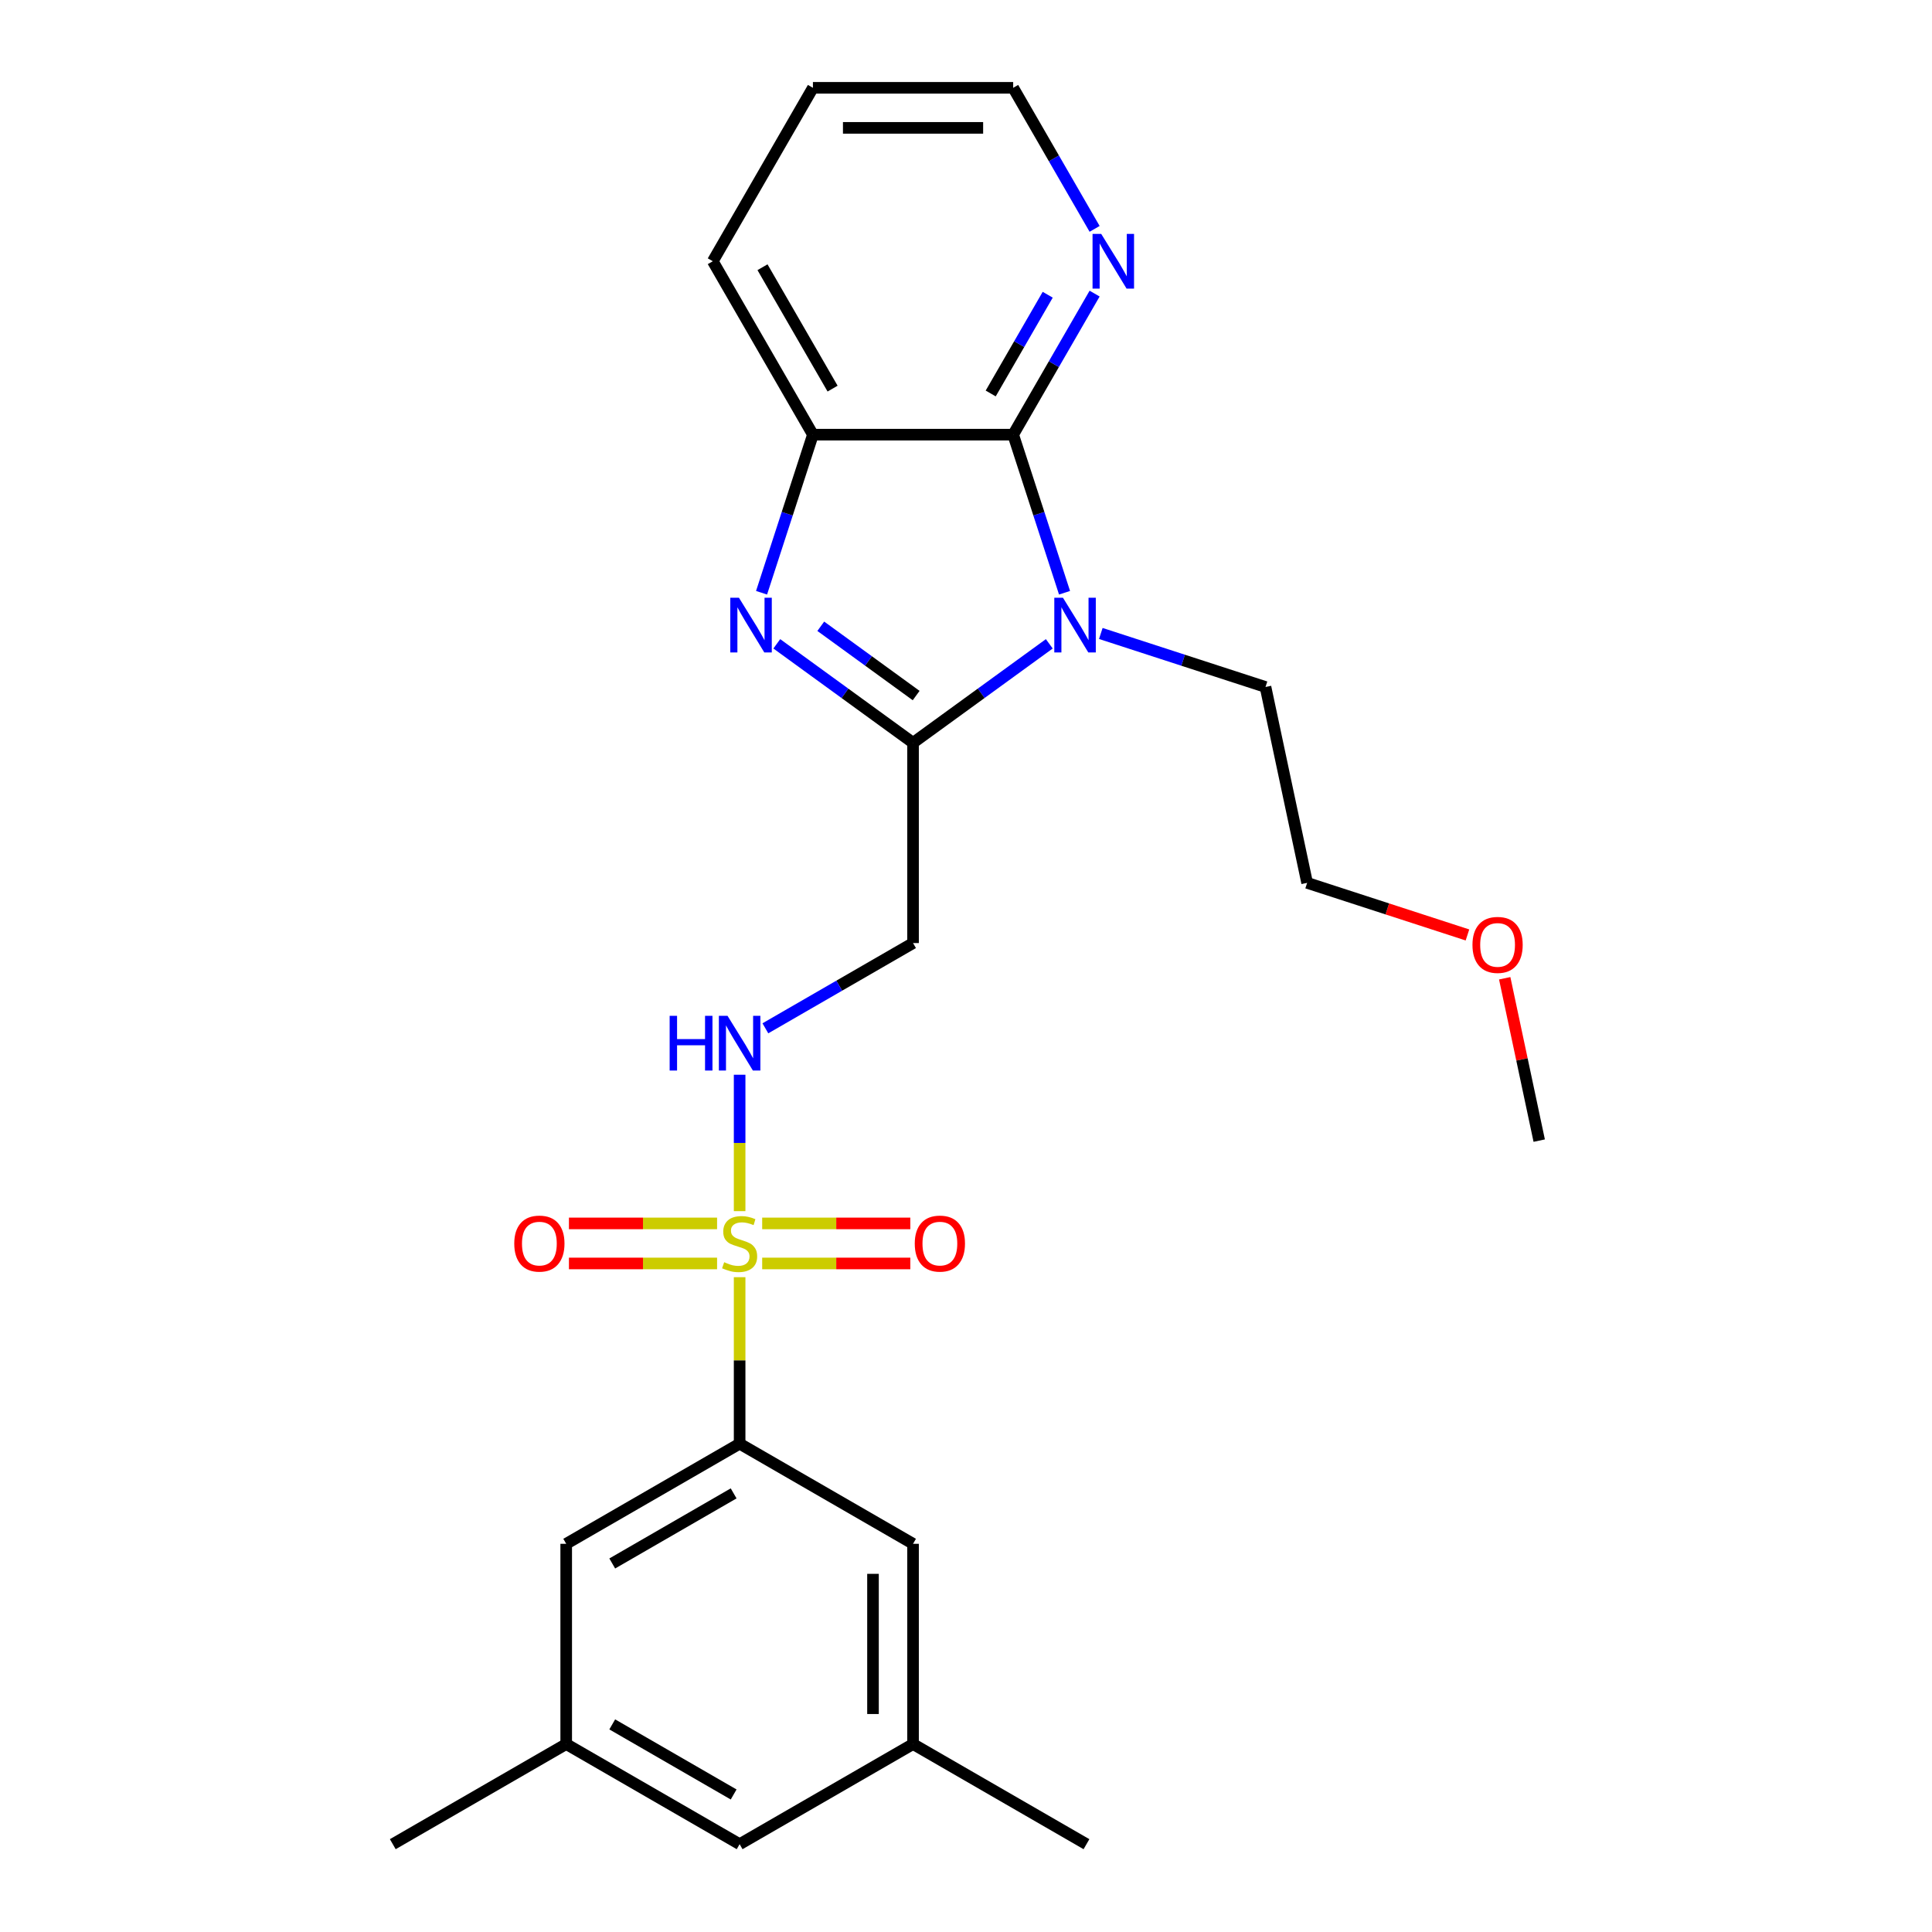 <?xml version='1.0' encoding='iso-8859-1'?>
<svg version='1.1' baseProfile='full'
              xmlns='http://www.w3.org/2000/svg'
                      xmlns:rdkit='http://www.rdkit.org/xml'
                      xmlns:xlink='http://www.w3.org/1999/xlink'
                  xml:space='preserve'
width='1000px' height='1000px' viewBox='0 0 1000 1000'>
<!-- END OF HEADER -->
<rect style='opacity:1.0;fill:#FFFFFF;stroke:none' width='1000' height='1000' x='0' y='0'> </rect>
<path class='bond-5' d='M 382.829,661.071 L 382.829,704.16' style='fill:none;fill-rule:evenodd;stroke:#CCCC00;stroke-width:6px;stroke-linecap:butt;stroke-linejoin:miter;stroke-opacity:1' />
<path class='bond-5' d='M 382.829,704.16 L 382.829,747.248' style='fill:none;fill-rule:evenodd;stroke:#000000;stroke-width:6px;stroke-linecap:butt;stroke-linejoin:miter;stroke-opacity:1' />
<path class='bond-7' d='M 382.829,626.888 L 382.829,591.586' style='fill:none;fill-rule:evenodd;stroke:#CCCC00;stroke-width:6px;stroke-linecap:butt;stroke-linejoin:miter;stroke-opacity:1' />
<path class='bond-7' d='M 382.829,591.586 L 382.829,556.284' style='fill:none;fill-rule:evenodd;stroke:#0000FF;stroke-width:6px;stroke-linecap:butt;stroke-linejoin:miter;stroke-opacity:1' />
<path class='bond-9' d='M 394.5,653.964 L 432.839,653.964' style='fill:none;fill-rule:evenodd;stroke:#CCCC00;stroke-width:6px;stroke-linecap:butt;stroke-linejoin:miter;stroke-opacity:1' />
<path class='bond-9' d='M 432.839,653.964 L 471.178,653.964' style='fill:none;fill-rule:evenodd;stroke:#FF0000;stroke-width:6px;stroke-linecap:butt;stroke-linejoin:miter;stroke-opacity:1' />
<path class='bond-9' d='M 394.5,633.235 L 432.839,633.235' style='fill:none;fill-rule:evenodd;stroke:#CCCC00;stroke-width:6px;stroke-linecap:butt;stroke-linejoin:miter;stroke-opacity:1' />
<path class='bond-9' d='M 432.839,633.235 L 471.178,633.235' style='fill:none;fill-rule:evenodd;stroke:#FF0000;stroke-width:6px;stroke-linecap:butt;stroke-linejoin:miter;stroke-opacity:1' />
<path class='bond-10' d='M 371.158,633.235 L 332.819,633.235' style='fill:none;fill-rule:evenodd;stroke:#CCCC00;stroke-width:6px;stroke-linecap:butt;stroke-linejoin:miter;stroke-opacity:1' />
<path class='bond-10' d='M 332.819,633.235 L 294.48,633.235' style='fill:none;fill-rule:evenodd;stroke:#FF0000;stroke-width:6px;stroke-linecap:butt;stroke-linejoin:miter;stroke-opacity:1' />
<path class='bond-10' d='M 371.158,653.964 L 332.819,653.964' style='fill:none;fill-rule:evenodd;stroke:#CCCC00;stroke-width:6px;stroke-linecap:butt;stroke-linejoin:miter;stroke-opacity:1' />
<path class='bond-10' d='M 332.819,653.964 L 294.48,653.964' style='fill:none;fill-rule:evenodd;stroke:#FF0000;stroke-width:6px;stroke-linecap:butt;stroke-linejoin:miter;stroke-opacity:1' />
<path class='bond-0' d='M 543.114,333.241 L 507.852,358.859' style='fill:none;fill-rule:evenodd;stroke:#0000FF;stroke-width:6px;stroke-linecap:butt;stroke-linejoin:miter;stroke-opacity:1' />
<path class='bond-0' d='M 507.852,358.859 L 472.591,384.478' style='fill:none;fill-rule:evenodd;stroke:#000000;stroke-width:6px;stroke-linecap:butt;stroke-linejoin:miter;stroke-opacity:1' />
<path class='bond-3' d='M 551.002,306.804 L 537.709,265.891' style='fill:none;fill-rule:evenodd;stroke:#0000FF;stroke-width:6px;stroke-linecap:butt;stroke-linejoin:miter;stroke-opacity:1' />
<path class='bond-3' d='M 537.709,265.891 L 524.416,224.979' style='fill:none;fill-rule:evenodd;stroke:#000000;stroke-width:6px;stroke-linecap:butt;stroke-linejoin:miter;stroke-opacity:1' />
<path class='bond-15' d='M 569.776,327.886 L 612.398,341.735' style='fill:none;fill-rule:evenodd;stroke:#0000FF;stroke-width:6px;stroke-linecap:butt;stroke-linejoin:miter;stroke-opacity:1' />
<path class='bond-15' d='M 612.398,341.735 L 655.02,355.584' style='fill:none;fill-rule:evenodd;stroke:#000000;stroke-width:6px;stroke-linecap:butt;stroke-linejoin:miter;stroke-opacity:1' />
<path class='bond-1' d='M 472.591,384.478 L 472.591,488.127' style='fill:none;fill-rule:evenodd;stroke:#000000;stroke-width:6px;stroke-linecap:butt;stroke-linejoin:miter;stroke-opacity:1' />
<path class='bond-2' d='M 472.591,384.478 L 437.33,358.859' style='fill:none;fill-rule:evenodd;stroke:#000000;stroke-width:6px;stroke-linecap:butt;stroke-linejoin:miter;stroke-opacity:1' />
<path class='bond-2' d='M 437.33,358.859 L 402.069,333.241' style='fill:none;fill-rule:evenodd;stroke:#0000FF;stroke-width:6px;stroke-linecap:butt;stroke-linejoin:miter;stroke-opacity:1' />
<path class='bond-2' d='M 474.198,360.022 L 449.515,342.089' style='fill:none;fill-rule:evenodd;stroke:#000000;stroke-width:6px;stroke-linecap:butt;stroke-linejoin:miter;stroke-opacity:1' />
<path class='bond-2' d='M 449.515,342.089 L 424.832,324.156' style='fill:none;fill-rule:evenodd;stroke:#0000FF;stroke-width:6px;stroke-linecap:butt;stroke-linejoin:miter;stroke-opacity:1' />
<path class='bond-4' d='M 394.181,306.804 L 407.474,265.891' style='fill:none;fill-rule:evenodd;stroke:#0000FF;stroke-width:6px;stroke-linecap:butt;stroke-linejoin:miter;stroke-opacity:1' />
<path class='bond-4' d='M 407.474,265.891 L 420.767,224.979' style='fill:none;fill-rule:evenodd;stroke:#000000;stroke-width:6px;stroke-linecap:butt;stroke-linejoin:miter;stroke-opacity:1' />
<path class='bond-8' d='M 524.416,224.979 L 545.492,188.474' style='fill:none;fill-rule:evenodd;stroke:#000000;stroke-width:6px;stroke-linecap:butt;stroke-linejoin:miter;stroke-opacity:1' />
<path class='bond-8' d='M 545.492,188.474 L 566.569,151.968' style='fill:none;fill-rule:evenodd;stroke:#0000FF;stroke-width:6px;stroke-linecap:butt;stroke-linejoin:miter;stroke-opacity:1' />
<path class='bond-8' d='M 512.786,203.663 L 527.54,178.109' style='fill:none;fill-rule:evenodd;stroke:#000000;stroke-width:6px;stroke-linecap:butt;stroke-linejoin:miter;stroke-opacity:1' />
<path class='bond-8' d='M 527.54,178.109 L 542.293,152.555' style='fill:none;fill-rule:evenodd;stroke:#0000FF;stroke-width:6px;stroke-linecap:butt;stroke-linejoin:miter;stroke-opacity:1' />
<path class='bond-26' d='M 524.416,224.979 L 420.767,224.979' style='fill:none;fill-rule:evenodd;stroke:#000000;stroke-width:6px;stroke-linecap:butt;stroke-linejoin:miter;stroke-opacity:1' />
<path class='bond-17' d='M 420.767,224.979 L 368.943,135.217' style='fill:none;fill-rule:evenodd;stroke:#000000;stroke-width:6px;stroke-linecap:butt;stroke-linejoin:miter;stroke-opacity:1' />
<path class='bond-17' d='M 430.946,201.15 L 394.669,138.316' style='fill:none;fill-rule:evenodd;stroke:#000000;stroke-width:6px;stroke-linecap:butt;stroke-linejoin:miter;stroke-opacity:1' />
<path class='bond-11' d='M 382.829,747.248 L 293.067,799.073' style='fill:none;fill-rule:evenodd;stroke:#000000;stroke-width:6px;stroke-linecap:butt;stroke-linejoin:miter;stroke-opacity:1' />
<path class='bond-11' d='M 379.729,772.974 L 316.896,809.251' style='fill:none;fill-rule:evenodd;stroke:#000000;stroke-width:6px;stroke-linecap:butt;stroke-linejoin:miter;stroke-opacity:1' />
<path class='bond-12' d='M 382.829,747.248 L 472.591,799.073' style='fill:none;fill-rule:evenodd;stroke:#000000;stroke-width:6px;stroke-linecap:butt;stroke-linejoin:miter;stroke-opacity:1' />
<path class='bond-6' d='M 472.591,488.127 L 434.376,510.19' style='fill:none;fill-rule:evenodd;stroke:#000000;stroke-width:6px;stroke-linecap:butt;stroke-linejoin:miter;stroke-opacity:1' />
<path class='bond-6' d='M 434.376,510.19 L 396.16,532.254' style='fill:none;fill-rule:evenodd;stroke:#0000FF;stroke-width:6px;stroke-linecap:butt;stroke-linejoin:miter;stroke-opacity:1' />
<path class='bond-19' d='M 566.569,118.466 L 545.492,81.96' style='fill:none;fill-rule:evenodd;stroke:#0000FF;stroke-width:6px;stroke-linecap:butt;stroke-linejoin:miter;stroke-opacity:1' />
<path class='bond-19' d='M 545.492,81.96 L 524.416,45.455' style='fill:none;fill-rule:evenodd;stroke:#000000;stroke-width:6px;stroke-linecap:butt;stroke-linejoin:miter;stroke-opacity:1' />
<path class='bond-13' d='M 293.067,799.073 L 293.067,902.721' style='fill:none;fill-rule:evenodd;stroke:#000000;stroke-width:6px;stroke-linecap:butt;stroke-linejoin:miter;stroke-opacity:1' />
<path class='bond-14' d='M 472.591,799.073 L 472.591,902.721' style='fill:none;fill-rule:evenodd;stroke:#000000;stroke-width:6px;stroke-linecap:butt;stroke-linejoin:miter;stroke-opacity:1' />
<path class='bond-14' d='M 451.862,814.62 L 451.862,887.174' style='fill:none;fill-rule:evenodd;stroke:#000000;stroke-width:6px;stroke-linecap:butt;stroke-linejoin:miter;stroke-opacity:1' />
<path class='bond-20' d='M 293.067,902.721 L 203.304,954.545' style='fill:none;fill-rule:evenodd;stroke:#000000;stroke-width:6px;stroke-linecap:butt;stroke-linejoin:miter;stroke-opacity:1' />
<path class='bond-25' d='M 293.067,902.721 L 382.829,954.545' style='fill:none;fill-rule:evenodd;stroke:#000000;stroke-width:6px;stroke-linecap:butt;stroke-linejoin:miter;stroke-opacity:1' />
<path class='bond-25' d='M 316.896,892.542 L 379.729,928.819' style='fill:none;fill-rule:evenodd;stroke:#000000;stroke-width:6px;stroke-linecap:butt;stroke-linejoin:miter;stroke-opacity:1' />
<path class='bond-16' d='M 472.591,902.721 L 382.829,954.545' style='fill:none;fill-rule:evenodd;stroke:#000000;stroke-width:6px;stroke-linecap:butt;stroke-linejoin:miter;stroke-opacity:1' />
<path class='bond-21' d='M 472.591,902.721 L 562.354,954.545' style='fill:none;fill-rule:evenodd;stroke:#000000;stroke-width:6px;stroke-linecap:butt;stroke-linejoin:miter;stroke-opacity:1' />
<path class='bond-22' d='M 655.02,355.584 L 676.57,456.968' style='fill:none;fill-rule:evenodd;stroke:#000000;stroke-width:6px;stroke-linecap:butt;stroke-linejoin:miter;stroke-opacity:1' />
<path class='bond-24' d='M 368.943,135.217 L 420.767,45.455' style='fill:none;fill-rule:evenodd;stroke:#000000;stroke-width:6px;stroke-linecap:butt;stroke-linejoin:miter;stroke-opacity:1' />
<path class='bond-18' d='M 759.555,483.931 L 718.062,470.449' style='fill:none;fill-rule:evenodd;stroke:#FF0000;stroke-width:6px;stroke-linecap:butt;stroke-linejoin:miter;stroke-opacity:1' />
<path class='bond-18' d='M 718.062,470.449 L 676.57,456.968' style='fill:none;fill-rule:evenodd;stroke:#000000;stroke-width:6px;stroke-linecap:butt;stroke-linejoin:miter;stroke-opacity:1' />
<path class='bond-23' d='M 778.834,506.348 L 787.765,548.364' style='fill:none;fill-rule:evenodd;stroke:#FF0000;stroke-width:6px;stroke-linecap:butt;stroke-linejoin:miter;stroke-opacity:1' />
<path class='bond-23' d='M 787.765,548.364 L 796.696,590.381' style='fill:none;fill-rule:evenodd;stroke:#000000;stroke-width:6px;stroke-linecap:butt;stroke-linejoin:miter;stroke-opacity:1' />
<path class='bond-27' d='M 524.416,45.455 L 420.767,45.455' style='fill:none;fill-rule:evenodd;stroke:#000000;stroke-width:6px;stroke-linecap:butt;stroke-linejoin:miter;stroke-opacity:1' />
<path class='bond-27' d='M 508.868,66.184 L 436.314,66.184' style='fill:none;fill-rule:evenodd;stroke:#000000;stroke-width:6px;stroke-linecap:butt;stroke-linejoin:miter;stroke-opacity:1' />
<path  class='atom-0' d='M 374.829 653.32
Q 375.149 653.44, 376.469 654
Q 377.789 654.56, 379.229 654.92
Q 380.709 655.24, 382.149 655.24
Q 384.829 655.24, 386.389 653.96
Q 387.949 652.64, 387.949 650.36
Q 387.949 648.8, 387.149 647.84
Q 386.389 646.88, 385.189 646.36
Q 383.989 645.84, 381.989 645.24
Q 379.469 644.48, 377.949 643.76
Q 376.469 643.04, 375.389 641.52
Q 374.349 640, 374.349 637.44
Q 374.349 633.88, 376.749 631.68
Q 379.189 629.48, 383.989 629.48
Q 387.269 629.48, 390.989 631.04
L 390.069 634.12
Q 386.669 632.72, 384.109 632.72
Q 381.349 632.72, 379.829 633.88
Q 378.309 635, 378.349 636.96
Q 378.349 638.48, 379.109 639.4
Q 379.909 640.32, 381.029 640.84
Q 382.189 641.36, 384.109 641.96
Q 386.669 642.76, 388.189 643.56
Q 389.709 644.36, 390.789 646
Q 391.909 647.6, 391.909 650.36
Q 391.909 654.28, 389.269 656.4
Q 386.669 658.48, 382.309 658.48
Q 379.789 658.48, 377.869 657.92
Q 375.989 657.4, 373.749 656.48
L 374.829 653.32
' fill='#CCCC00'/>
<path  class='atom-1' d='M 550.185 309.395
L 559.465 324.395
Q 560.385 325.875, 561.865 328.555
Q 563.345 331.235, 563.425 331.395
L 563.425 309.395
L 567.185 309.395
L 567.185 337.715
L 563.305 337.715
L 553.345 321.315
Q 552.185 319.395, 550.945 317.195
Q 549.745 314.995, 549.385 314.315
L 549.385 337.715
L 545.705 337.715
L 545.705 309.395
L 550.185 309.395
' fill='#0000FF'/>
<path  class='atom-3' d='M 382.478 309.395
L 391.758 324.395
Q 392.678 325.875, 394.158 328.555
Q 395.638 331.235, 395.718 331.395
L 395.718 309.395
L 399.478 309.395
L 399.478 337.715
L 395.598 337.715
L 385.638 321.315
Q 384.478 319.395, 383.238 317.195
Q 382.038 314.995, 381.678 314.315
L 381.678 337.715
L 377.998 337.715
L 377.998 309.395
L 382.478 309.395
' fill='#0000FF'/>
<path  class='atom-8' d='M 346.609 525.791
L 350.449 525.791
L 350.449 537.831
L 364.929 537.831
L 364.929 525.791
L 368.769 525.791
L 368.769 554.111
L 364.929 554.111
L 364.929 541.031
L 350.449 541.031
L 350.449 554.111
L 346.609 554.111
L 346.609 525.791
' fill='#0000FF'/>
<path  class='atom-8' d='M 376.569 525.791
L 385.849 540.791
Q 386.769 542.271, 388.249 544.951
Q 389.729 547.631, 389.809 547.791
L 389.809 525.791
L 393.569 525.791
L 393.569 554.111
L 389.689 554.111
L 379.729 537.711
Q 378.569 535.791, 377.329 533.591
Q 376.129 531.391, 375.769 530.711
L 375.769 554.111
L 372.089 554.111
L 372.089 525.791
L 376.569 525.791
' fill='#0000FF'/>
<path  class='atom-9' d='M 569.98 121.057
L 579.26 136.057
Q 580.18 137.537, 581.66 140.217
Q 583.14 142.897, 583.22 143.057
L 583.22 121.057
L 586.98 121.057
L 586.98 149.377
L 583.1 149.377
L 573.14 132.977
Q 571.98 131.057, 570.74 128.857
Q 569.54 126.657, 569.18 125.977
L 569.18 149.377
L 565.5 149.377
L 565.5 121.057
L 569.98 121.057
' fill='#0000FF'/>
<path  class='atom-10' d='M 473.478 643.68
Q 473.478 636.88, 476.838 633.08
Q 480.198 629.28, 486.478 629.28
Q 492.758 629.28, 496.118 633.08
Q 499.478 636.88, 499.478 643.68
Q 499.478 650.56, 496.078 654.48
Q 492.678 658.36, 486.478 658.36
Q 480.238 658.36, 476.838 654.48
Q 473.478 650.6, 473.478 643.68
M 486.478 655.16
Q 490.798 655.16, 493.118 652.28
Q 495.478 649.36, 495.478 643.68
Q 495.478 638.12, 493.118 635.32
Q 490.798 632.48, 486.478 632.48
Q 482.158 632.48, 479.798 635.28
Q 477.478 638.08, 477.478 643.68
Q 477.478 649.4, 479.798 652.28
Q 482.158 655.16, 486.478 655.16
' fill='#FF0000'/>
<path  class='atom-11' d='M 266.18 643.68
Q 266.18 636.88, 269.54 633.08
Q 272.9 629.28, 279.18 629.28
Q 285.46 629.28, 288.82 633.08
Q 292.18 636.88, 292.18 643.68
Q 292.18 650.56, 288.78 654.48
Q 285.38 658.36, 279.18 658.36
Q 272.94 658.36, 269.54 654.48
Q 266.18 650.6, 266.18 643.68
M 279.18 655.16
Q 283.5 655.16, 285.82 652.28
Q 288.18 649.36, 288.18 643.68
Q 288.18 638.12, 285.82 635.32
Q 283.5 632.48, 279.18 632.48
Q 274.86 632.48, 272.5 635.28
Q 270.18 638.08, 270.18 643.68
Q 270.18 649.4, 272.5 652.28
Q 274.86 655.16, 279.18 655.16
' fill='#FF0000'/>
<path  class='atom-19' d='M 762.146 489.077
Q 762.146 482.277, 765.506 478.477
Q 768.866 474.677, 775.146 474.677
Q 781.426 474.677, 784.786 478.477
Q 788.146 482.277, 788.146 489.077
Q 788.146 495.957, 784.746 499.877
Q 781.346 503.757, 775.146 503.757
Q 768.906 503.757, 765.506 499.877
Q 762.146 495.997, 762.146 489.077
M 775.146 500.557
Q 779.466 500.557, 781.786 497.677
Q 784.146 494.757, 784.146 489.077
Q 784.146 483.517, 781.786 480.717
Q 779.466 477.877, 775.146 477.877
Q 770.826 477.877, 768.466 480.677
Q 766.146 483.477, 766.146 489.077
Q 766.146 494.797, 768.466 497.677
Q 770.826 500.557, 775.146 500.557
' fill='#FF0000'/>
</svg>
